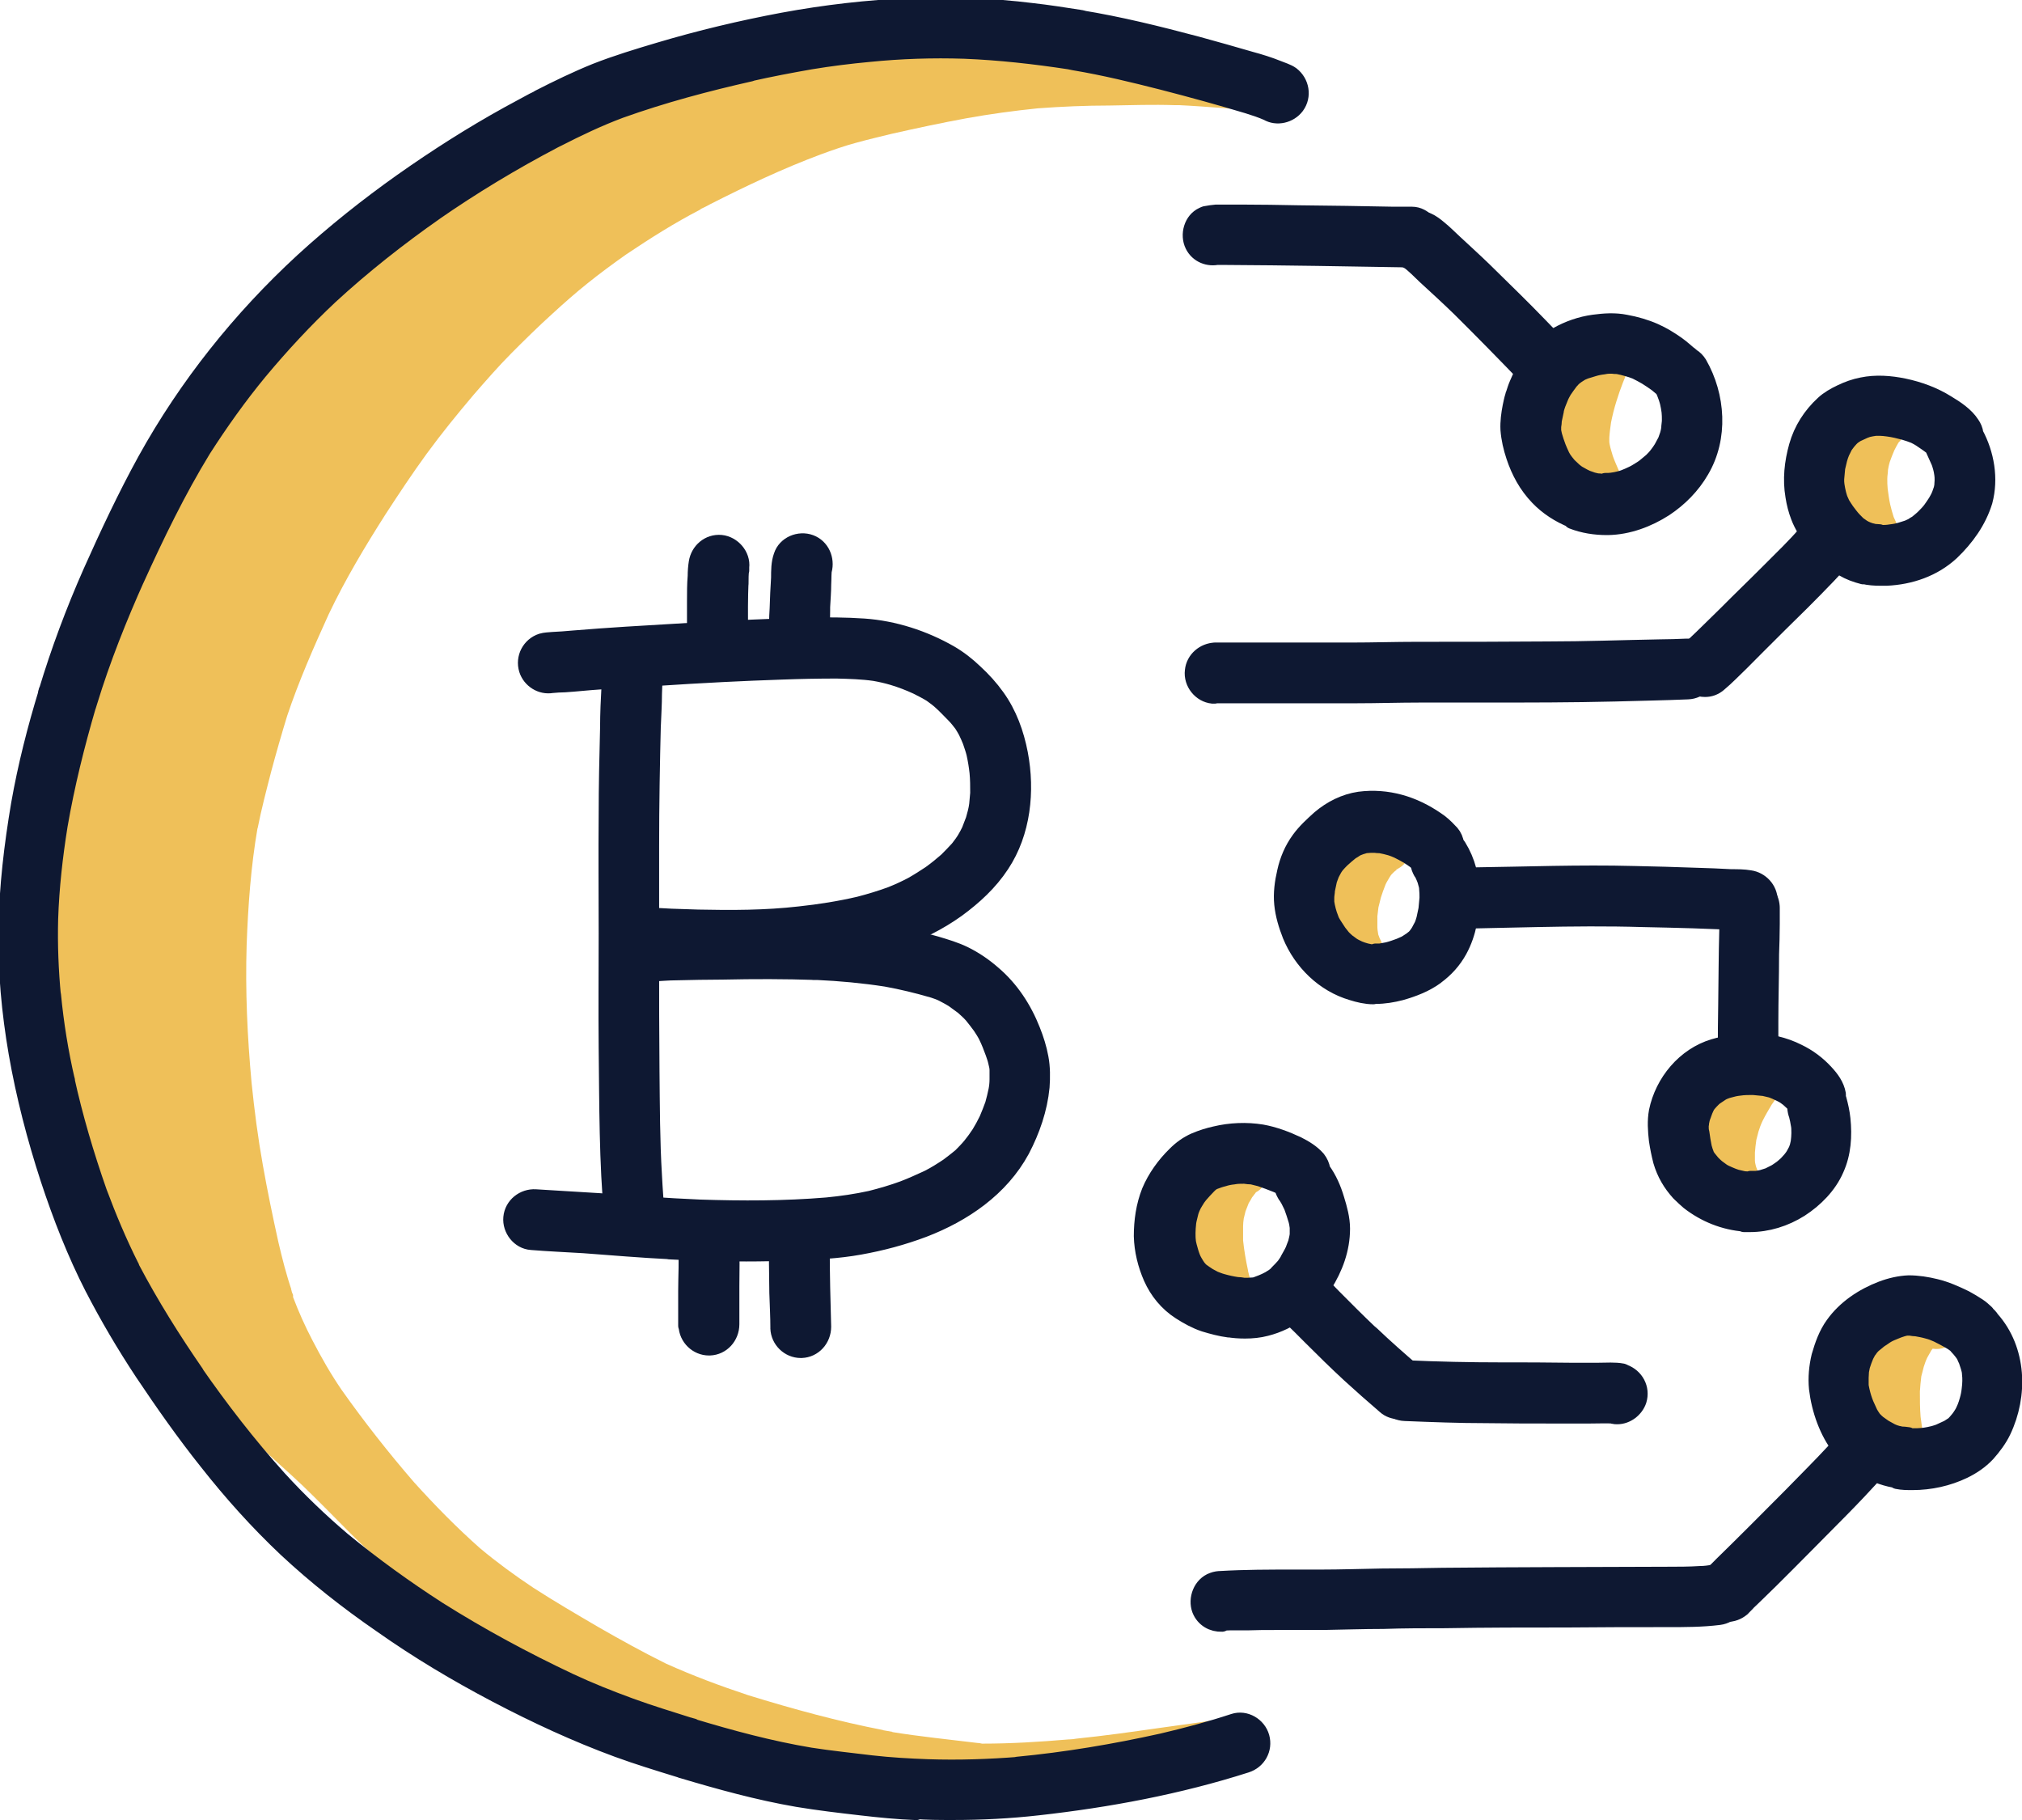 <svg fill="none" height="45" viewBox="0 0 50 45" width="50" xmlns="http://www.w3.org/2000/svg" xmlns:xlink="http://www.w3.org/1999/xlink"><clipPath id="a"><path d="m0 0h50v45h-50z"/></clipPath><g clip-path="url(#a)"><path d="m31.495 1.76c.278.053.444.368.383.63-.07.289-.348.438-.626.385-.026 0-.043-.009-.07-.009-.313-.053-.635-.07-.957-.096-.357-.026-.705-.053-1.062-.07h.07s-.078 0-.122 0c0 0-.035 0-.061 0-.539-.018-1.07 0-1.609.009-.592 0-1.192.026-1.784.07-.592.061-1.175.14-1.757.245-.618.114-1.235.245-1.853.385-.287.07-.583.14-.87.219-.296.079-.592.184-.879.289-.94.35-1.844.779-2.74 1.234-.078.044-.165.088-.244.123h.017c-.644.333-1.253.718-1.853 1.121-.322.228-.644.464-.948.709-.296.236-.583.49-.87.753-.348.315-.687.648-1.018.981-.322.324-.626.674-.931 1.024-.4.473-.792.954-1.157 1.453-.357.49-.687.989-1.018 1.497-.513.805-1.001 1.62-1.409 2.478-.374.823-.74 1.655-1.027 2.513-.139.455-.27.91-.392 1.366-.122.473-.244.937-.339 1.418 0 0 0-.009 0-.018-.165.954-.235 1.926-.27 2.898-.035 1.138.017 2.268.122 3.406.07.683.157 1.357.278 2.031.113.639.244 1.27.383 1.9.096.411.2.823.339 1.226 0-.018-.017-.044-.026-.061.009.026.017.061.026.088.009.018.017.035.026.061v.009.018.009.018c.139.368.296.718.479 1.068.217.42.452.832.722 1.226.557.788 1.157 1.55 1.784 2.276.513.569 1.053 1.121 1.636 1.637.418.35.861.674 1.323.981.531.342 1.07.657 1.609.972.548.315 1.105.622 1.67.902.661.298 1.34.551 2.027.779 1.105.342 2.227.648 3.358.867-.026 0-.043 0-.07-.009.096.018.2.035.296.052h-.035c.696.114 1.409.184 2.114.271.043 0 .087.009.122.018.722 0 1.436-.044 2.149-.105h.017c.052 0 .113-.009.165-.018.687-.07 1.366-.166 2.045-.263.339-.044.67-.096 1.009-.14.165-.026.331-.053.505-.061.252-.018.513.018.652.263.122.21.087.455-.07.639-.122.14-.296.166-.47.201-.426.105-.835.254-1.244.394-.505.166-1.018.28-1.549.315-.209.018-.409.018-.618.018-.331 0-.67-.018-1-.035-.522-.026-1.044-.079-1.566-.149-.017 0-.043 0-.061 0-.27 0-.531 0-.8 0-.539-.009-1.079-.044-1.618-.114-.566-.079-1.131-.166-1.697-.271-1.079-.201-2.149-.473-3.193-.814-.531-.175-1.044-.411-1.549-.657-.47-.236-.948-.473-1.409-.718-.983-.517-1.958-1.077-2.871-1.707-.435-.306-.87-.613-1.288-.937-.409-.324-.8-.683-1.166-1.051-.383-.385-.766-.779-1.157-1.156-.383-.368-.783-.7-1.157-1.077-.774-.779-1.444-1.646-2.132-2.504-.348-.429-.687-.858-.974-1.331-.313-.508-.592-1.033-.861-1.576-.487-.989-.835-2.049-1.027-3.134-.096-.543-.165-1.086-.235-1.637-.07-.56-.139-1.129-.174-1.698-.07-1.147-.035-2.285.122-3.423.07-.543.174-1.086.313-1.611.148-.56.331-1.112.531-1.655.383-1.016.87-1.996 1.375-2.95.287-.543.592-1.077.922-1.593.026-.044.061-.088.087-.131v.009c0-.009.009-.018.017-.026 0-.009.017-.018.017-.035v.009c0-.009.017-.026.026-.035.618-.954 1.253-1.9 1.949-2.802.696-.902 1.453-1.751 2.253-2.548.392-.394.809-.762 1.235-1.121.409-.341.827-.674 1.262-.981.461-.333.931-.648 1.427-.937.487-.28.992-.525 1.496-.744 1.644-.735 3.402-1.199 5.159-1.602.07-.018.139-.035.209-.044h.026c.522-.114 1.053-.219 1.583-.306.522-.088 1.035-.175 1.557-.245.261-.035.522-.061.783-.061.278 0 .557.009.835.026.487.026.974.07 1.462.131.435.053.87.088 1.305.123.209.018.374.166.435.359h.452c.47 0 .94-.018 1.409 0 .409.018.818.044 1.236.079.365.026.722.061 1.079.131z" fill="#efc059"/><path d="m39.49 12.476c-.357-.018-.644-.324-.844-.595-.157-.21-.287-.447-.374-.692-.191-.543-.174-1.129 0-1.672.104-.35.279-.674.557-.919.2-.175.409-.333.618-.482.104-.079.235-.114.357-.114.061-.026.131-.044.2-.044.287 0 .531.219.531.508 0 .114-.035.219-.087.306-.043.07-.078.149-.122.228-.139.306-.261.613-.357.928-.052.166-.096.341-.131.517-.017.122-.035.245-.043.376v.096c0 .052.017.096.026.149.017.07.043.14.061.21.043.122.096.236.148.359.07.158.096.333.026.499-.087.228-.304.35-.531.35-.009 0-.026 0-.035 0z" fill="#efc059"/><path d="m45.728 13.456c-.122-.114-.235-.254-.331-.394-.217-.315-.322-.665-.339-1.051-.009-.254.035-.534.104-.779.061-.201.131-.394.226-.578.104-.201.226-.385.357-.569.165-.236.505-.271.731-.105.026.018.043.035.061.061.052 0 .113 0 .174.018.278.07.452.359.383.63-.026.105-.078.193-.148.254-.035.061-.07.123-.104.193-.043.096-.078.193-.113.289-.017.061-.035.131-.043.193 0 .07-.017.149-.017.219 0 .079 0 .166.009.245.017.131.035.263.061.385.026.105.052.21.087.315.043.096.087.193.131.289.052.149.061.289 0 .438-.07.175-.235.298-.418.333-.026 0-.061 0-.087 0-.278 0-.522-.21-.722-.394z" fill="#efc059"/><path d="m33.243 23.77c-.061-.096-.113-.21-.165-.315-.061-.123-.113-.245-.157-.368-.104-.289-.165-.587-.191-.893-.009-.149 0-.298 0-.447.017-.333.148-.657.313-.946.157-.28.374-.534.609-.753.209-.193.522-.219.74-.009.122.122.183.315.148.481.139.061.261.184.304.341.078.271-.07.534-.322.639h.017.009c.009 0 .017-.009.026-.018-.017.009-.035.018-.052.035-.026.018-.052.044-.07.061-.009.009-.026.026-.035.035-.026.026-.043.061-.061.087-.035.061-.07.114-.096.175-.043.105-.078.21-.113.315-.017.079-.043.166-.061.245-.009.07-.017.149-.026.219v.28c0 .044.009.088.017.14 0 .035.017.061.026.088.009.035.026.061.043.096.061.131.078.289.017.429-.07.166-.217.298-.4.324-.026 0-.052 0-.078 0-.183 0-.339-.096-.444-.254z" fill="#efc059"/><path d="m42.944 29.732c-.104-.018-.183-.044-.27-.105-.07-.044-.131-.114-.191-.175-.07-.088-.139-.175-.2-.271-.226-.342-.339-.744-.357-1.156-.017-.298 0-.587.07-.884.07-.298.235-.587.4-.849.078-.114.174-.21.304-.245.131-.044.278-.026.4.044.096.052.165.131.209.228.174-.079.383-.061.539.053.235.175.27.499.104.735-.043.07-.096.14-.139.201-.078.131-.157.263-.226.403-.043.088-.078.184-.104.271-.017.07-.035.131-.052.201-.017.105-.026.21-.035.315v.201c0 .035.009.07.017.105s.017.07.035.105c.017.044.035.087.043.131.052.166.017.341-.087.481-.087.123-.252.21-.409.21-.026 0-.043 0-.07 0z" fill="#efc059"/><path d="m30.042 32.27c-.426-.21-.687-.639-.844-1.068-.104-.289-.122-.613-.087-.91.052-.429.27-.797.539-1.112.226-.263.444-.517.687-.77.191-.21.539-.21.74-.009.078.079.131.184.148.289.026.035.052.07.07.114.104.245 0 .552-.235.674-.009.009-.017.018-.026.035-.026.026-.043.061-.07.088-.026.052-.061.105-.087.149-.026.07-.052.131-.078.201-.017.061-.026.114-.043.175-.009.061-.017.131-.017.193v.35c.026.254.07.499.122.744 0 0 0-.009 0-.018v.018c0 .018 0 .035.009.052 0-.018 0-.026-.009-.044.009.052.026.096.035.149 0-.009 0-.018 0-.026.009.044.017.087.026.14.017.14 0 .263-.07.394-.07.14-.235.245-.383.271-.035 0-.07 0-.096 0-.113 0-.217-.026-.322-.079z" fill="#efc059"/><path d="m46.389 35.694c-.165-.158-.313-.359-.418-.56-.217-.438-.287-.954-.244-1.436.017-.236.061-.464.122-.692.026-.114.07-.219.104-.333.061-.175.148-.333.252-.482.157-.236.513-.271.731-.105.148.105.209.271.209.438.122-.114.27-.201.435-.236.104-.026.209-.018.313 0 .087.018.174.053.252.096.252.123.331.473.2.709-.113.21-.339.289-.557.254 0 .009-.017.026-.026.035-.035.061-.07.123-.104.184-.035.07-.061.149-.087.228-.017.079-.043.158-.061.236-.017.122-.026.254-.035.376 0 .21 0 .411.017.622.017.131.035.254.052.385.026.271-.131.534-.392.613-.052.018-.096.018-.148.018-.244 0-.452-.184-.626-.35z" fill="#efc059"/><g fill="#0e1832" stroke="#0e1832" stroke-linecap="round" stroke-linejoin="round" stroke-width=".46"><path d="m38.89 12.826c-.313-.123-.609-.315-.835-.552-.278-.289-.461-.63-.583-.998-.07-.21-.122-.429-.139-.657-.009-.184.017-.385.052-.56.017-.079.035-.175.061-.254 0-.018.009-.035.017-.053.026-.079.052-.166.087-.245.078-.184.165-.359.278-.534.183-.271.409-.499.687-.657.278-.158.583-.263.896-.306.261-.035.522-.053.783 0 .244.044.487.114.705.21.2.088.383.201.557.324.122.088.226.184.339.28-.009-.009-.026-.018-.035-.035-.017-.009-.035-.026-.052-.035 0 0 0 0-.009 0 .043.026.087.053.122.088.061.035.122.096.165.166.452.788.522 1.812.052 2.609-.217.377-.531.692-.887.928-.409.263-.896.447-1.392.455-.009 0-.017 0-.026 0-.287 0-.574-.044-.844-.149zm.809-.902c.052 0 .113 0 .165-.009.061-.009.122-.018.183-.035.078-.018.148-.044.226-.079.078-.035.157-.07.226-.114.07-.044.148-.087.209-.14.052-.044.104-.088.157-.131.052-.052.104-.105.148-.166.035-.044.07-.096.104-.149.035-.061.07-.131.104-.193.017-.053.035-.096.052-.149.017-.052.026-.105.035-.158 0-.07.017-.14.017-.21 0-.07 0-.149-.009-.219-.009-.079-.026-.158-.043-.236-.017-.07-.043-.14-.07-.21-.017-.044-.035-.088-.061-.131-.052-.044-.104-.088-.157-.131-.087-.061-.174-.123-.261-.175s-.174-.096-.261-.14c-.07-.026-.139-.053-.209-.07-.087-.026-.165-.044-.252-.061-.043 0-.087 0-.122-.009-.078 0-.157 0-.226.018-.087.009-.174.026-.261.053-.07.018-.131.044-.2.061-.035.018-.07.026-.104.044-.052.035-.104.061-.157.105-.026.018-.043.035-.07.061-.017.026-.043.044-.061.07-.052.07-.104.14-.157.219-.035.061-.07.123-.096.193-.043.096-.078.193-.104.289v.018c-.017.079-.035.158-.052.245 0 .052-.009.105-.017.158v.087c0 .052.017.096.026.149.026.096.061.193.096.289.026.07.061.14.096.219.026.052.061.105.096.149.026.035.052.061.078.096.043.044.096.087.139.131.043.035.087.07.139.096.061.035.122.07.183.096.052.018.096.035.148.052.035.009.07.018.113.026.07 0 .139.018.209.018z"/><path d="m46.076 14.218c-.174-.044-.339-.105-.487-.193-.304-.166-.539-.411-.748-.692-.131-.175-.252-.359-.331-.569-.061-.158-.104-.324-.131-.499-.07-.411-.026-.823.087-1.226s.339-.753.644-1.033c.122-.114.278-.201.426-.271.165-.079.331-.14.513-.175.339-.07.687-.044 1.027.026.374.079.731.21 1.053.411.217.131.461.289.6.508.043.061.078.14.087.219v.009c.27.499.374 1.103.226 1.655-.148.481-.444.893-.809 1.243-.435.403-1.001.595-1.583.622-.052 0-.096 0-.148 0-.139 0-.287-.009-.426-.044zm.409-1.007c.096 0 .183 0 .278-.018.087-.009.174-.026.261-.053.052-.018.113-.035.165-.052.035-.018.078-.035.113-.052.035-.026.078-.052.113-.07.061-.053.122-.096.183-.158.061-.061.122-.123.174-.193.043-.061.087-.123.131-.193.035-.061.07-.123.096-.193.017-.052.035-.096.052-.149 0-.018 0-.035.009-.061 0-.044.009-.096.009-.14 0-.052 0-.105-.009-.158-.009-.061-.017-.114-.035-.175-.017-.061-.035-.123-.061-.175-.026-.061-.061-.131-.087-.193-.017-.035-.035-.07-.043-.114 0 0-.009-.009-.017-.018-.096-.079-.2-.149-.305-.219-.052-.035-.104-.061-.157-.088-.087-.035-.165-.061-.252-.087-.131-.035-.27-.07-.409-.088-.07-.009-.139-.018-.2-.018-.043 0-.078 0-.122 0-.061.009-.122.018-.191.035-.035.009-.061.026-.096.035-.061.026-.131.061-.191.088-.026.018-.052.035-.078.052s-.052.044-.07.061c-.026.026-.052.061-.078.088-.026.035-.052.07-.078.105-.026.052-.052.105-.078.158-.026.061-.043.114-.061.175-.017.07-.035.149-.052.219-.009.096-.017.184-.026.28 0 .053 0 .105.009.158.009.07.026.149.043.219.017.052.026.105.052.158.017.035.026.061.043.096.035.061.078.122.113.175.061.079.122.166.191.236.035.035.07.07.104.105.035.026.078.052.113.079.043.026.078.044.122.061.035.009.061.026.096.035.026 0 .043.009.07.018.043 0 .096.009.139.009z"/><path d="m43.144 30.222c-.496-.035-.975-.228-1.366-.534-.07-.061-.139-.122-.209-.193 0 0 .009.009.017.018 0 0-.017-.018-.026-.026 0 0-.017-.018-.026-.026 0 0 .009.009.017.018-.209-.228-.357-.481-.444-.779-.043-.166-.078-.341-.104-.516-.026-.236-.043-.464 0-.7.148-.718.679-1.357 1.383-1.567.296-.088.609-.131.914-.131.209 0 .409.018.618.061.183.044.357.105.531.193.252.122.478.289.67.499.139.149.261.315.296.516v.088c0 .018.009.035.017.044.043.158.078.315.096.481.043.42.017.84-.157 1.226-.174.403-.505.736-.87.972-.374.236-.8.368-1.235.368-.043 0-.087 0-.139 0zm.148-1.042h.122c.052 0 .113-.018.165-.026.061-.018.113-.035.165-.052.052-.026.104-.053.157-.079.052-.026.096-.061.148-.096.052-.035.096-.079.148-.123.035-.035.07-.079.104-.114.035-.044.07-.088.096-.14.017-.035.035-.061.052-.096.009-.035.026-.061.035-.096s.017-.079.026-.114c.009-.079.017-.149.017-.228s0-.158-.017-.228c-.009-.07-.026-.14-.043-.21 0-.018-.009-.035-.017-.052-.017-.061-.026-.123-.026-.184v-.018c-.026-.035-.052-.061-.078-.087-.035-.035-.07-.061-.104-.096-.035-.026-.061-.044-.096-.07-.07-.044-.148-.079-.226-.114-.052-.018-.096-.044-.148-.052-.052-.009-.096-.026-.148-.035-.087-.009-.174-.018-.27-.026-.113 0-.235 0-.348.018-.087.009-.165.026-.252.052-.043.009-.087.026-.131.044-.026.009-.052.026-.07.035-.052.035-.104.07-.157.105-.017.018-.035.026-.052.044-.043.044-.087.087-.122.131-.017.018-.026.044-.043.061-.017.035-.035.07-.052.114-.009.035-.026.061-.035.096-.017.044-.035.087-.043.131 0 .018-.009.044-.017.061 0 .035 0 .07-.009.105 0 .052 0 .114.017.166.017.123.035.245.061.368.017.061.035.123.061.184 0 .018.017.035.026.052.017.026.035.052.052.07.026.035.052.061.078.096.035.035.078.079.122.114.043.035.087.061.131.096.052.035.113.061.174.087s.122.052.183.07c.061.018.122.026.192.044.061 0 .122.009.183.018z"/><path d="m33.957 24.601c-.174 0-.357-.044-.522-.096-.679-.201-1.227-.735-1.496-1.392-.096-.245-.174-.499-.2-.762-.026-.263.009-.525.07-.788.061-.28.174-.551.348-.788.139-.193.322-.359.496-.516.278-.236.609-.403.966-.455.339-.044.67-.018.992.07.322.088.618.236.887.42.122.079.226.175.322.28.017.018.026.026.043.044.061.07.096.158.113.254.026.026.043.052.061.079.217.35.322.762.322 1.173 0 .464-.078.946-.304 1.357-.139.254-.331.464-.557.63 0 0 0 0-.009.009-.252.184-.548.298-.853.385-.2.052-.409.087-.618.087-.017 0-.035 0-.052 0zm.061-1.042h.113c.061-.009.131-.026.191-.035.104-.026.2-.061.296-.096.043-.018.096-.044.139-.061.052-.026.096-.061.139-.087 0 0 .017-.009.026-.018.026-.018.052-.044.078-.061.017-.018.035-.044.052-.061.026-.035.052-.07.07-.105.026-.044.043-.087.07-.131.026-.052.043-.114.061-.175.017-.079.035-.166.052-.245.009-.096.017-.193.026-.28 0-.079 0-.149-.009-.228 0-.061-.017-.114-.035-.175-.009-.044-.026-.079-.043-.123-.017-.035-.026-.061-.043-.096 0-.018-.017-.026-.026-.035-.035-.061-.061-.131-.07-.201 0 0-.009-.009-.017-.018 0-.009-.017-.018-.026-.026-.009-.009-.026-.026-.035-.035-.061-.044-.122-.088-.191-.131-.087-.052-.174-.096-.261-.14-.061-.026-.122-.053-.183-.07-.087-.026-.174-.044-.261-.061-.043 0-.087 0-.139-.009-.07 0-.139 0-.209.009-.026 0-.052 0-.078.018-.043.009-.087.026-.131.044-.026.009-.043.018-.07.035-.035.026-.07.044-.113.07-.078.061-.157.131-.235.201-.043.044-.087.088-.131.14-.026.035-.052.07-.07.105s-.043.079-.061.114c-.017.052-.043.105-.061.166-.017.079-.035.166-.052.245 0 .061-.017.122-.017.193v.114c.009.07.026.14.043.21s.043.14.07.21c.017.053.043.096.07.14.043.07.087.131.131.201.035.044.07.087.104.131.035.035.078.079.122.114.043.026.078.061.122.088.052.035.113.061.165.087.061.026.122.044.183.061.052.009.104.026.148.026h.087z"/><path d="m30.39 32.84c-.2-.026-.4-.079-.6-.14-.209-.07-.4-.175-.592-.298-.313-.201-.548-.49-.696-.823-.139-.315-.226-.665-.235-1.016 0-.368.052-.744.191-1.094.139-.333.365-.648.626-.902.139-.14.296-.254.478-.333.165-.07.331-.122.496-.158.365-.088.766-.105 1.14-.044.296.052.6.166.879.298.174.088.348.193.478.342.061.079.096.158.113.254v.009c0 .009.017.018.017.026 0 0 0-.009-.009-.018.157.219.261.455.339.718.07.228.139.473.139.718 0 .499-.174.963-.435 1.375-.322.516-.827.902-1.418 1.051-.165.044-.339.061-.513.061-.139 0-.287-.009-.426-.035zm.357-1.016c.078 0 .165 0 .244-.009.026 0 .061-.009.087-.018.043-.018.096-.035.139-.053.061-.026.122-.052.183-.087.035-.026.078-.044.113-.07.035-.026.07-.053.096-.088.061-.061.122-.123.174-.184.035-.053.078-.105.104-.166.043-.079.087-.149.122-.228.026-.061.043-.123.07-.184.017-.07.035-.14.043-.21 0-.035 0-.07 0-.105 0-.026 0-.053 0-.079-.009-.061-.017-.123-.035-.184-.035-.114-.07-.228-.113-.341-.026-.053-.052-.105-.078-.158-.017-.026-.035-.061-.052-.088 0-.009-.017-.026-.026-.035-.035-.061-.07-.123-.078-.193-.009-.009-.026-.018-.043-.026-.043-.026-.078-.044-.122-.061-.131-.053-.27-.105-.4-.149-.07-.018-.139-.035-.209-.052-.061 0-.131-.009-.191-.018-.096 0-.191 0-.278.018-.087.009-.174.026-.252.052-.078.018-.148.044-.217.07-.026.009-.052.018-.07.035-.009 0-.017.009-.026.018-.026.018-.052.044-.078.07-.07.07-.139.149-.209.228-.043.052-.078.105-.113.166-.035.052-.061.105-.087.166-.017.044-.035.088-.043.131-.017.079-.043.158-.052.236-.009.088-.017.175-.017.254 0 .07 0 .14.009.201 0 .044.017.096.026.14.026.096.052.193.087.28.017.044.035.079.061.123s.052.088.078.123c.017.018.026.035.043.052s.026.026.043.044c.061.044.122.087.191.131.052.026.096.052.148.079.07.026.131.052.2.07.122.035.244.061.365.079.052 0 .113.009.165.018z"/><path d="m46.946 36.569c-.278-.035-.548-.131-.792-.271-.226-.131-.452-.298-.618-.499-.322-.403-.513-.954-.574-1.471-.026-.263 0-.534.061-.788.078-.271.174-.543.339-.77.287-.403.722-.692 1.183-.867.209-.079.435-.131.652-.14.226 0 .444.035.661.088.252.061.487.166.722.28.113.061.217.123.322.193.07.044.131.105.191.158 0 0-.017-.009-.026-.018-.009 0-.017-.009-.026-.018 0 0 .017 0 .017.018 0 0-.017 0-.026-.018-.017 0-.043-.018-.061-.026 0 0-.043-.018-.07-.018 0 0-.017 0-.026 0 .148.026.27.114.348.236.661.744.696 1.856.278 2.732-.096.201-.235.385-.383.552-.165.175-.357.306-.574.411-.383.184-.818.28-1.253.28-.122 0-.252 0-.374-.026zm.278-1.024c.131 0 .261 0 .383-.018.07-.009.139-.026.217-.044.061-.018.122-.035.174-.061.061-.026.131-.061.191-.088.043-.026.078-.052.122-.079 0 0 .009 0 .017-.009.043-.044.087-.096.131-.149.026-.035.052-.07.078-.114.035-.052.061-.114.087-.175s.043-.122.061-.184c.026-.088.043-.175.052-.263.009-.07.017-.149.017-.219 0-.061 0-.114-.009-.175 0-.061-.017-.123-.035-.184-.017-.052-.035-.105-.052-.158-.017-.035-.035-.07-.052-.114-.017-.035-.043-.07-.07-.105-.035-.044-.07-.088-.113-.131 0 0-.017-.018-.017-.026-.017-.009-.026-.026-.043-.035-.043-.035-.087-.061-.131-.087-.104-.061-.209-.114-.313-.166-.078-.035-.165-.07-.244-.088-.087-.026-.183-.044-.279-.061-.052 0-.104-.009-.157-.018-.026 0-.061 0-.087 0-.043 0-.078.018-.122.026-.061.018-.131.044-.191.07-.061.026-.131.052-.191.088-.061.035-.113.079-.174.114-.061.044-.113.096-.174.14-.026.026-.052.052-.078.087-.017.026-.035.052-.052.07-.017.035-.043.079-.061.114-.035.087-.07.175-.096.263-.009.044-.017.088-.026.131 0 .053-.009.114-.009.166v.175c0 .052.017.105.026.158.026.114.061.228.104.333.035.079.07.158.104.228.026.044.052.087.078.122.009.018.026.035.035.044.035.035.07.07.104.096.052.035.096.07.148.105.061.035.113.061.174.096.052.026.104.044.165.061.026 0 .052.009.07.018.07 0 .131.009.2.018z"/><path d="m42.292 39.686c-.174-.21-.157-.552.061-.735l-.017.018c.009-.009.017-.018.026-.026.07-.061.139-.131.2-.193 0 0 .017-.009.017-.018.009-.009.017-.018.026-.026 0 0 0 0-.009.009.574-.56 1.14-1.129 1.705-1.698.357-.368.722-.727 1.07-1.103.078-.088.157-.166.235-.254.191-.21.531-.228.74-.035s.226.525.035.744c-.296.324-.592.639-.896.946-.574.578-1.14 1.156-1.714 1.725-.217.21-.426.42-.644.622.018-.018.035-.026.052-.044-.035.035-.07.07-.104.105 0 .009-.017.018-.026.026-.096.079-.217.123-.339.123-.148 0-.287-.061-.392-.184z"/><path d="m30.216 40.115c-.218.009-.426-.105-.513-.324-.096-.254.026-.587.296-.683.07-.026.131-.035.2-.035 0 0 0 0-.009 0 .6-.035 1.201-.035 1.81-.035h.661c.505 0 1-.018 1.505-.026.505 0 1.001-.009 1.505-.018 1.853-.018 3.698-.018 5.551-.026.278 0 .548 0 .827-.018.113 0 .226-.018.339-.035.278-.035.548.175.574.455.035.289-.174.543-.452.578-.418.053-.844.053-1.262.053-.827 0-1.662 0-2.488.009-1.009 0-2.018 0-3.036.018-.505 0-1.009 0-1.514.018-.505 0-1.0.018-1.505.026-.392 0-.792 0-1.183 0-.217 0-.444 0-.67.009-.148 0-.287 0-.435 0-.078 0-.157.009-.235.009h.035z"/><path d="m34.261 34.73c-.296-.254-.583-.508-.87-.77-.322-.298-.635-.604-.94-.91-.174-.175-.339-.341-.513-.508-.009-.009-.017-.018-.026-.026.009.009.017.018.035.026.017.009.035.026.043.035.017.009.035.018.061.035.017 0 .043.018.061.026h.026c-.261-.07-.435-.324-.383-.595.052-.28.322-.481.6-.42.139.026.235.105.331.201.096.088.183.184.27.271.296.298.592.595.896.884 0 0-.009-.009-.017-.018.017.018.035.026.052.044.339.324.687.63 1.044.937.217.184.252.516.07.735-.104.123-.252.184-.4.184-.113 0-.235-.035-.331-.123z"/><path d="m39.899 34.967c-.2-.009-.4 0-.592 0-.27 0-.539 0-.809 0-.583 0-1.166 0-1.749-.009-.67 0-1.34-.026-2.01-.053-.287-.009-.513-.263-.496-.543.009-.289.261-.516.539-.499.783.035 1.557.052 2.34.052.566 0 1.122 0 1.688.009h.722c.191 0 .4-.018.583.018 0 0-.017 0-.026 0 .017 0 .043 0 .061.018.27.096.426.377.339.657-.07.21-.278.368-.496.368-.035 0-.061 0-.096-.009z"/><path d="m43.118 22.78c-.835-.053-1.662-.07-2.497-.088-.87-.026-1.74-.018-2.619 0-.539.009-1.079.026-1.609.035-.287 0-.522-.245-.522-.525 0-.28.235-.516.522-.525 1.34-.018 2.671-.07 4.011-.035.513.009 1.035.026 1.549.044.287.009.566.018.853.035.157 0 .313 0 .461.026.252.035.461.254.461.516 0 .289-.235.525-.522.525-.026 0-.052 0-.078 0z"/><path d="m42.709 26.011c0-.394 0-.788.009-1.191.009-.604.009-1.208.026-1.812 0-.14 0-.28 0-.42 0-.14 0-.263.061-.394.131-.254.461-.342.705-.21.217.122.313.376.252.604 0 0 0-.018.009-.026 0 0 0-.044.009-.061 0-.018 0-.044 0-.061v.411c0 .245-.009.499-.017.744 0 .56-.018 1.121-.018 1.672v.727c0 .289-.217.525-.505.534 0 0 0 0-.009 0-.27 0-.522-.228-.522-.508z"/><path d="m30.033 17.168s-.026 0-.043 0c-.278-.026-.496-.298-.461-.578.026-.271.261-.464.522-.473 0 0-.009 0-.017 0h1.836 1.549c.539 0 1.079-.018 1.618-.018 1.079 0 2.149 0 3.228-.009.931 0 1.862-.035 2.793-.052.217 0 .435-.009.652-.018.287-.018.522.228.531.508 0 .289-.226.525-.505.534-.6.026-1.209.035-1.81.053-1.061.026-2.123.026-3.184.026-.539 0-1.079 0-1.618 0-.531 0-1.07.018-1.601.018-.974 0-1.949 0-2.923 0-.122 0-.252 0-.374 0-.061 0-.122 0-.174 0z"/><path d="m41.717 16.801c-.174-.228-.131-.552.087-.735.035-.026.07-.061.104-.088.27-.254.531-.516.792-.77.365-.368.74-.727 1.105-1.094.296-.298.6-.587.87-.902.017-.018.026-.035.043-.052.191-.21.539-.201.74-.009s.2.508.035.718c0-.009.017-.018.026-.035-.104.131-.217.245-.331.368-.217.228-.435.447-.652.665-.365.359-.731.718-1.087 1.077-.139.14-.279.28-.418.42-.183.175-.357.359-.557.525-.096.079-.2.114-.313.114-.157 0-.313-.07-.418-.201z"/><path d="m34.844 6.382c-1.514-.026-3.019-.053-4.533-.061h.07c-.113 0-.235 0-.348 0h.07c.009 0 .017 0 .026-.009-.235.061-.487-.035-.6-.263-.122-.245-.026-.587.226-.7.043-.018.052-.026.07-.026.087-.018.165-.026.252-.035h.592c.487 0 .966.009 1.453.018.774.009 1.557.018 2.332.035h.461c.287 0 .505.289.487.56-.017.289-.261.49-.539.49 0 0 0 0-.009 0z"/><path d="m37.802 9.315c-.566-.587-1.131-1.164-1.705-1.733 0 0 .017.018.026.026-.278-.271-.566-.534-.853-.797-.139-.131-.27-.271-.426-.385 0 0 0 0-.009 0-.139-.07-.244-.201-.279-.368-.052-.28.131-.56.409-.613.235-.044.426.079.6.228.131.105.252.228.374.341.244.228.496.455.74.692.252.245.505.499.757.744.392.385.766.779 1.148 1.173.2.201.165.552-.043.744-.096.088-.217.131-.339.131-.148 0-.287-.061-.392-.175z"/><path d="m15.173 30.125c-.131-1.401-.122-2.81-.139-4.22-.009-.937 0-1.882 0-2.819 0-.981-.009-1.961 0-2.942 0-.718.017-1.444.035-2.162 0-.342.017-.683.035-1.016 0-.131.009-.254.017-.385 0-.061 0-.123.026-.175.078-.271.339-.455.626-.394.27.061.461.35.392.622-.017.175-.018.35-.026.525 0 .254-.017.499-.026.753 0-.026 0-.044 0-.07-.026 1.024-.044 2.057-.044 3.082v2.81c0 .91 0 1.821.009 2.74.009.867.009 1.734.061 2.591.017.342.044.683.07 1.024.026.28-.226.534-.496.543 0 0-.017 0-.026 0-.287 0-.496-.228-.522-.499z"/><path d="m16.887 23.752c-.348-.009-.696-.018-1.044-.061-.278-.035-.496-.28-.47-.569.026-.28.287-.508.566-.473.435.053.879.053 1.314.07 0 0 0 0-.009 0 .844.018 1.688.018 2.532-.079.496-.053.992-.131 1.479-.245.27-.07.531-.149.792-.245.174-.07.348-.149.513-.236.157-.087.304-.184.452-.28.148-.105.287-.219.418-.333.096-.096.191-.193.287-.298.061-.079.122-.158.174-.245.043-.07.078-.14.113-.21.035-.088.07-.184.104-.271.035-.123.07-.245.087-.377.009-.096.017-.193.026-.289 0-.175 0-.341-.017-.516-.017-.158-.043-.315-.078-.473-.026-.105-.061-.201-.096-.306-.035-.088-.07-.166-.113-.254-.035-.061-.07-.123-.104-.175-.061-.079-.122-.158-.191-.228-.122-.123-.235-.245-.365-.359-.07-.061-.148-.114-.217-.166-.113-.07-.235-.131-.357-.193-.191-.088-.392-.166-.6-.228-.148-.044-.304-.079-.452-.105-.304-.044-.626-.053-.94-.061-.453 0-.914.009-1.366.026-.487.018-.966.035-1.453.061-.548.026-1.087.061-1.636.096-.47.026-.948.053-1.418.088-.287.018-.574.052-.861.07-.104 0-.209.009-.313.018-.252.044-.505-.114-.583-.359-.087-.28.07-.569.339-.657.087-.026.174-.026.27-.035.165-.009.331-.018.496-.035.444-.035.887-.07 1.322-.096 1.044-.061 2.088-.131 3.132-.175.913-.035 1.827-.087 2.741-.026.74.052 1.47.289 2.114.657.226.131.426.289.609.464.2.184.383.385.539.604.296.411.47.893.566 1.392.174.919.07 1.935-.453 2.723-.287.438-.67.788-1.087 1.094-.452.324-.948.569-1.47.753-.505.175-1.035.289-1.557.368-.522.079-1.053.14-1.583.166-.331.018-.67.026-1.0.026-.383 0-.757 0-1.14-.018z"/><path d="m16.574 30.905c-.713-.035-1.427-.096-2.14-.149-.426-.026-.861-.044-1.288-.079-.287-.018-.496-.298-.47-.569.026-.289.287-.49.566-.473.522.035 1.044.061 1.575.096.827.061 1.653.123 2.48.158 1.053.035 2.105.035 3.15-.052.365-.035.731-.088 1.087-.166.278-.07.548-.149.809-.245.209-.079.418-.175.626-.271.174-.088.339-.193.496-.298.104-.079.209-.158.313-.245.087-.088.174-.175.252-.271s.148-.193.217-.298c.07-.114.131-.228.191-.35.052-.122.104-.254.148-.376.035-.123.061-.236.087-.359.017-.087.026-.184.026-.271 0-.079 0-.158 0-.228s-.017-.14-.035-.21c-.017-.079-.043-.149-.07-.228-.052-.14-.104-.28-.174-.42-.043-.087-.096-.166-.148-.245-.07-.096-.139-.184-.209-.271-.07-.079-.148-.149-.226-.219-.087-.061-.165-.123-.252-.184-.087-.053-.183-.105-.27-.149-.07-.035-.148-.061-.226-.087-.392-.114-.783-.21-1.175-.28-.566-.087-1.131-.14-1.705-.166h.07c-.061 0-.122 0-.174 0h.07c-.766-.026-1.531-.026-2.305-.009-.392 0-.774.009-1.166.018-.174 0-.357.018-.531.026-.113 0-.235.026-.339 0-.279-.061-.453-.35-.392-.63.052-.236.27-.403.505-.403 0 0 0 0-.009 0h.017c.087 0 .174-.009.252-.018.183-.018.374-.018.557-.026.383-.009.766-.009 1.148-.018.792-.009 1.583-.009 2.375.018-.026 0-.043 0-.07 0 .983.035 1.966.149 2.923.42.235.07.47.14.687.245.252.123.496.289.705.473.435.368.757.858.966 1.392.087.219.157.438.2.674.043.228.043.473.026.709-.052.543-.235 1.068-.487 1.55-.513.946-1.427 1.567-2.41 1.944-.513.193-1.035.333-1.575.429-.531.096-1.07.122-1.61.14-.392.018-.792.026-1.192.026-.635 0-1.27-.018-1.897-.052z"/><path d="m17 32.778c0-.289 0-.569 0-.858 0-.376.026-.753 0-1.121 0-.052-.009-.105 0-.158.026-.28.287-.499.566-.473.261.026.461.254.47.508.035.377.017.753.017 1.129v.937c0 .289-.217.534-.505.543 0 0-.009 0-.017 0-.278 0-.513-.228-.522-.508z"/><path d="m19.28 32.848c0-.298-.017-.587-.026-.884 0-.245-.009-.49-.009-.735 0-.088 0-.175 0-.263 0-.088 0-.175.017-.263.07-.28.348-.455.626-.394.252.061.426.306.4.56 0 .648.017 1.296.035 1.935 0 .289-.217.534-.505.543 0 0-.009 0-.017 0-.278 0-.513-.228-.522-.508z"/><path d="m17.218 15.654c0-.263 0-.525 0-.788 0-.21 0-.42.017-.622 0-.114.009-.228.026-.333.043-.271.278-.481.566-.455.27.026.505.289.47.569v.018s0 0 0-.009v.018.052c0-.018 0-.026 0-.044-.017.123-.017.254-.017.377 0-.026 0-.044 0-.07-.017.42-.017.841-.009 1.261 0 .289-.217.534-.505.543 0 0-.009 0-.017 0-.278 0-.513-.228-.522-.508z"/><path d="m19.245 15.785c0-.245 0-.499.017-.744.009-.254.017-.499.035-.753 0-.175 0-.368.061-.534.087-.271.409-.403.67-.306s.383.385.313.648c0-.009 0-.018 0-.026 0-.018 0-.044.009-.061-.026.14-.017.289-.026.438 0 .184-.017.377-.026.56v.079c0 .219-.009.447-.009.665 0 .289-.217.534-.505.543 0 0-.009 0-.017 0-.27 0-.522-.228-.522-.508z"/><path d="m22.655 44.772c-.452-.018-.896-.061-1.349-.114-.531-.061-1.061-.123-1.583-.21-.966-.166-1.914-.429-2.854-.709-.017 0-.026-.009-.043-.018 0 0 0 0-.009 0-.513-.158-1.027-.315-1.531-.499-1.027-.377-2.027-.841-2.993-1.348-.983-.516-1.94-1.086-2.845-1.725-.827-.569-1.618-1.191-2.349-1.873-.705-.665-1.349-1.383-1.949-2.145-.566-.709-1.088-1.453-1.592-2.206-.452-.683-.87-1.392-1.244-2.119 0 .009.017.026.017.035-.444-.867-.8-1.777-1.105-2.705-.331-1.016-.6-2.049-.783-3.099-.174-1.007-.27-2.04-.252-3.064.017-1.033.139-2.066.313-3.091.165-.937.4-1.856.679-2.767 0 .018-.009.026-.017.044 0-.026.017-.044.017-.07v.018c.304-1.007.67-1.987 1.096-2.95.418-.937.853-1.865 1.349-2.767 1.018-1.839 2.34-3.493 3.88-4.912.774-.709 1.601-1.366 2.453-1.97.844-.595 1.723-1.156 2.627-1.655.148-.079.304-.166.452-.245.07-.035.139-.079.217-.114.017-.009.035-.018.052-.026.009 0 .017-.009.026-.018.461-.236.931-.464 1.409-.657.513-.201 1.035-.359 1.566-.517 1-.298 2.027-.543 3.054-.735 1.044-.193 2.097-.315 3.158-.359 1-.035 2.001 0 2.993.123.392.044.783.105 1.175.166 0 0-.009 0-.017 0 .035 0 .07.009.104.018-.026 0-.043 0-.07-.009.974.158 1.923.394 2.88.648.444.123.887.245 1.331.376.226.061.452.131.67.219.104.044.235.079.331.149.226.175.287.499.113.735-.157.21-.461.28-.679.149-.157-.07-.322-.123-.487-.175-.696-.21-1.401-.403-2.114-.587-.722-.184-1.444-.359-2.175-.482.017 0 .043 0 .07.009-.052 0-.104-.018-.157-.026.026 0 .043 0 .07.009-.035 0-.07-.009-.113-.018-.861-.131-1.723-.228-2.593-.263-.792-.026-1.583 0-2.366.079-.478.044-.966.105-1.444.184-.505.088-1.009.184-1.514.298h.026c-1.087.245-2.175.534-3.228.911-.539.201-1.053.447-1.566.709.009 0 .017-.009.035-.018-.017 0-.035.018-.052.026-.017.009-.035.018-.052.026-1.035.543-2.036 1.147-2.993 1.812.017-.009.035-.026.052-.035-.913.639-1.792 1.331-2.61 2.084-.626.587-1.209 1.217-1.757 1.874-.505.613-.966 1.261-1.392 1.926-.626 1.024-1.157 2.119-1.653 3.213.009-.018.017-.044.026-.061-.452 1.007-.861 2.031-1.183 3.082-.009.035-.026.079-.035.114 0 0 0 0 0-.009-.287.981-.531 1.961-.705 2.968-.122.762-.209 1.532-.235 2.311-.017.648.009 1.287.07 1.926 0-.018 0-.026 0-.044.07.718.183 1.427.348 2.136 0-.026-.009-.044-.017-.061.209.954.487 1.891.809 2.81.235.63.496 1.252.8 1.856 0 0 0-.009-.009-.018.009.018.017.035.026.061.47.893 1.009 1.751 1.583 2.583-.017-.018-.026-.035-.043-.053.644.928 1.34 1.83 2.097 2.67.496.543 1.027 1.051 1.583 1.523.757.622 1.557 1.199 2.375 1.725 1.044.657 2.132 1.243 3.245 1.768.487.228.992.429 1.496.613.478.175.966.324 1.462.481h.009s-.009 0-.017 0c.026 0 .043.009.07.018.009 0 .026 0 .035.009-.009 0-.017 0-.026 0 .957.289 1.931.552 2.923.718.505.079 1.018.131 1.522.193.461.053.931.079 1.392.096.766.026 1.522 0 2.288-.061-.026 0-.043 0-.07 0 1.201-.114 2.401-.315 3.584-.578.6-.14 1.192-.298 1.775-.49.27-.088.566.087.644.359.078.28-.078.56-.357.648-1.67.534-3.41.858-5.142 1.051-.696.079-1.392.114-2.097.114-.322 0-.644 0-.957-.026z"/></g></g></svg>